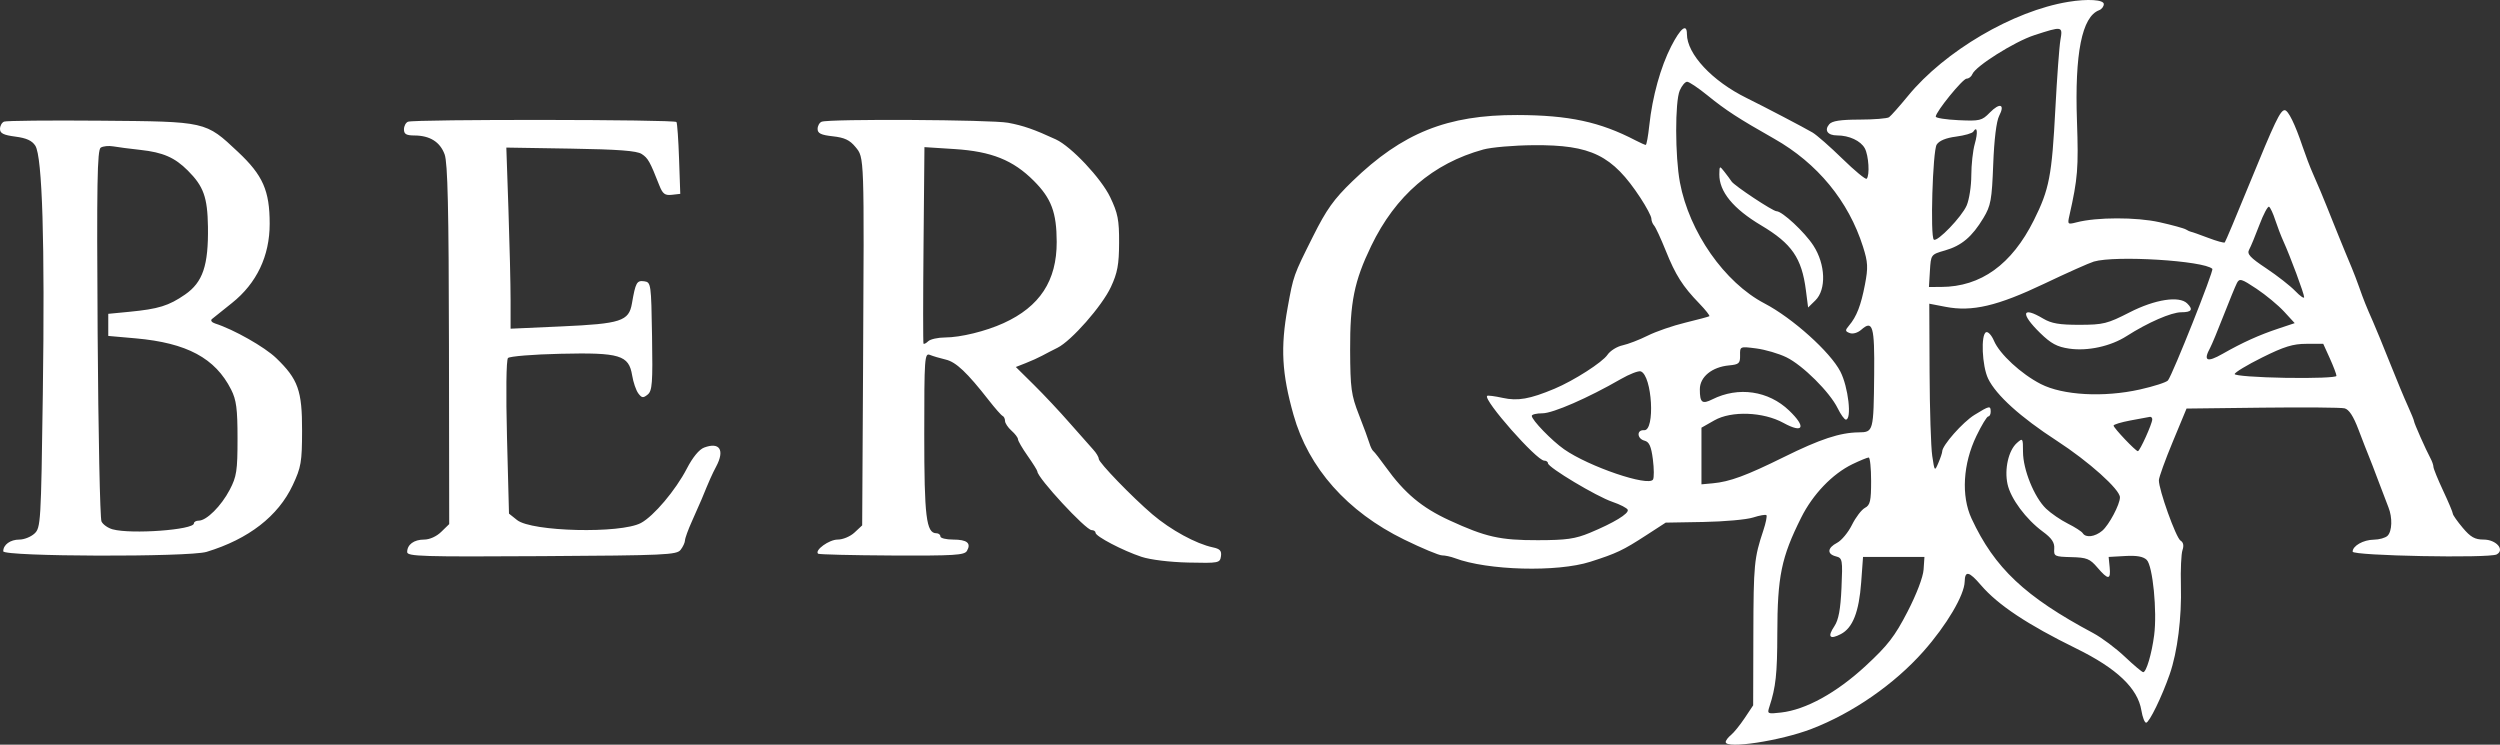 <?xml version="1.0" encoding="UTF-8"?> <svg xmlns="http://www.w3.org/2000/svg" width="94" height="28" viewBox="0 0 94 28" fill="none"><rect x="0" y="0" width="94" height="28" fill="#333333" stroke="none"/><path fill-rule="evenodd" clip-rule="evenodd" d="M77.766 0.07C75.695 0.409 73.121 1.92 71.738 3.609C71.417 4 71.097 4.36 71.028 4.408C70.958 4.456 70.456 4.496 69.913 4.497C69.198 4.498 68.885 4.547 68.779 4.672C68.584 4.901 68.72 5.092 69.077 5.092C69.528 5.092 69.961 5.294 70.116 5.576C70.263 5.844 70.309 6.601 70.186 6.721C70.147 6.759 69.738 6.421 69.277 5.971C68.815 5.52 68.309 5.075 68.15 4.982C67.853 4.806 66.314 4.001 65.676 3.687C64.379 3.05 63.428 2.032 63.428 1.279C63.428 0.867 63.191 1.051 62.838 1.739C62.439 2.516 62.129 3.633 62.014 4.711C61.971 5.117 61.91 5.449 61.88 5.449C61.85 5.449 61.68 5.373 61.502 5.281C60.156 4.58 58.99 4.33 57.049 4.325C54.42 4.318 52.73 4.996 50.854 6.811C50.148 7.493 49.878 7.872 49.368 8.891C48.629 10.368 48.636 10.35 48.416 11.563C48.143 13.068 48.196 14.038 48.636 15.599C49.198 17.598 50.659 19.243 52.797 20.288C53.466 20.615 54.106 20.882 54.219 20.882C54.332 20.882 54.55 20.929 54.704 20.987C55.93 21.45 58.552 21.52 59.794 21.123C60.789 20.805 61.023 20.694 61.905 20.121L62.63 19.651L64.052 19.626C64.833 19.612 65.672 19.537 65.916 19.458C66.161 19.379 66.386 19.34 66.417 19.37C66.448 19.401 66.396 19.66 66.301 19.946C65.956 20.982 65.933 21.22 65.926 23.85L65.919 26.521L65.601 26.998C65.427 27.26 65.194 27.547 65.085 27.636C64.975 27.724 64.886 27.844 64.886 27.901C64.886 28.169 66.943 27.856 68.106 27.41C69.656 26.816 71.227 25.728 72.324 24.489C73.196 23.503 73.86 22.378 73.872 21.868C73.882 21.445 74.035 21.478 74.485 22.003C75.122 22.746 76.236 23.486 78.07 24.385C79.593 25.132 80.38 25.881 80.516 26.711C80.558 26.966 80.638 27.174 80.694 27.174C80.811 27.174 81.289 26.193 81.581 25.351C81.873 24.512 82.035 23.221 82.002 22.01C81.986 21.422 82.013 20.825 82.062 20.683C82.12 20.515 82.094 20.39 81.988 20.327C81.818 20.224 81.164 18.4 81.174 18.054C81.177 17.944 81.412 17.294 81.697 16.608L82.214 15.362L85.063 15.328C86.63 15.31 88.021 15.321 88.155 15.353C88.322 15.393 88.487 15.646 88.681 16.158C88.837 16.569 89.009 17.012 89.064 17.142C89.119 17.273 89.284 17.7 89.43 18.092C89.576 18.484 89.745 18.927 89.806 19.077C89.961 19.459 89.944 19.977 89.771 20.146C89.691 20.224 89.459 20.29 89.255 20.292C88.862 20.296 88.459 20.524 88.459 20.742C88.459 20.898 93.601 20.997 93.876 20.846C94.193 20.672 93.855 20.288 93.385 20.288C93.056 20.288 92.896 20.198 92.599 19.846C92.394 19.602 92.226 19.363 92.226 19.314C92.226 19.266 92.062 18.876 91.861 18.448C91.661 18.02 91.497 17.618 91.497 17.553C91.497 17.489 91.446 17.343 91.385 17.23C91.214 16.914 90.767 15.906 90.767 15.836C90.767 15.802 90.664 15.548 90.538 15.271C90.411 14.995 90.106 14.261 89.859 13.64C89.612 13.02 89.327 12.325 89.226 12.097C88.973 11.527 88.872 11.275 88.702 10.791C88.621 10.562 88.499 10.242 88.43 10.079C88.361 9.915 88.25 9.648 88.183 9.485C88.116 9.322 88.007 9.055 87.94 8.891C87.873 8.728 87.771 8.475 87.713 8.328C87.656 8.181 87.554 7.927 87.487 7.764C87.42 7.6 87.316 7.347 87.256 7.2C87.196 7.053 87.063 6.746 86.961 6.517C86.859 6.289 86.686 5.834 86.576 5.508C86.294 4.668 86.036 4.143 85.905 4.143C85.74 4.143 85.537 4.57 84.567 6.941C84.089 8.112 83.677 9.091 83.651 9.116C83.625 9.142 83.343 9.064 83.024 8.942C82.705 8.821 82.417 8.719 82.383 8.716C82.35 8.712 82.264 8.673 82.193 8.629C82.121 8.584 81.671 8.461 81.192 8.354C80.319 8.161 78.84 8.163 78.083 8.359C77.744 8.447 77.734 8.438 77.809 8.107C78.124 6.711 78.155 6.323 78.094 4.557C78.005 2.008 78.281 0.626 78.927 0.384C79.024 0.348 79.103 0.244 79.103 0.153C79.103 -0.012 78.495 -0.05 77.766 0.07ZM76.49 1.323C75.746 1.565 74.278 2.489 74.16 2.789C74.124 2.881 74.028 2.956 73.946 2.956C73.799 2.956 72.784 4.204 72.784 4.385C72.784 4.437 73.17 4.497 73.642 4.519C74.441 4.556 74.52 4.537 74.814 4.236C75.196 3.847 75.398 3.916 75.168 4.357C75.065 4.556 74.98 5.247 74.945 6.178C74.894 7.519 74.855 7.734 74.577 8.196C74.15 8.905 73.756 9.238 73.131 9.417C72.603 9.569 72.602 9.571 72.565 10.18L72.528 10.791L72.99 10.789C74.481 10.783 75.641 9.947 76.473 8.281C77.054 7.117 77.15 6.618 77.282 4.083C77.344 2.908 77.429 1.746 77.472 1.501C77.563 0.981 77.548 0.979 76.49 1.323ZM63.159 3.401C62.977 3.819 62.981 5.877 63.165 6.86C63.515 8.725 64.842 10.623 66.346 11.409C67.396 11.957 68.821 13.237 69.198 13.971C69.497 14.552 69.637 15.777 69.404 15.777C69.35 15.777 69.212 15.585 69.097 15.351C68.802 14.746 67.783 13.732 67.169 13.434C66.883 13.294 66.372 13.145 66.035 13.101C65.421 13.022 65.421 13.023 65.427 13.361C65.432 13.662 65.386 13.704 65.013 13.739C64.37 13.798 63.914 14.171 63.914 14.637C63.914 15.141 63.998 15.208 64.385 15.015C65.363 14.526 66.494 14.691 67.271 15.436C67.926 16.064 67.811 16.315 67.057 15.901C66.298 15.484 65.102 15.44 64.461 15.805L63.975 16.081V17.146V18.211L64.4 18.172C65.036 18.115 65.661 17.884 67.073 17.186C68.439 16.51 69.18 16.266 69.884 16.257C70.442 16.25 70.447 16.234 70.469 14.069C70.487 12.264 70.416 12.017 69.986 12.396C69.853 12.514 69.669 12.568 69.552 12.524C69.374 12.457 69.37 12.423 69.522 12.243C69.809 11.904 69.972 11.484 70.122 10.7C70.245 10.059 70.235 9.863 70.049 9.276C69.505 7.559 68.335 6.137 66.709 5.216C65.361 4.452 64.893 4.148 64.198 3.584C63.853 3.304 63.51 3.074 63.436 3.074C63.361 3.074 63.237 3.221 63.159 3.401ZM0.152 4.573C0.068 4.609 0 4.733 0 4.85C0 5.013 0.133 5.079 0.579 5.137C0.994 5.191 1.205 5.287 1.328 5.479C1.592 5.891 1.69 9.12 1.61 14.811C1.543 19.663 1.531 19.848 1.294 20.064C1.159 20.188 0.905 20.288 0.73 20.288C0.388 20.288 0.122 20.48 0.122 20.728C0.122 20.932 7.103 20.952 7.768 20.75C9.347 20.27 10.46 19.407 11.007 18.241C11.322 17.569 11.356 17.375 11.358 16.193C11.362 14.686 11.209 14.258 10.386 13.465C9.951 13.046 8.788 12.387 8.09 12.164C7.96 12.122 7.907 12.048 7.969 11.996C8.03 11.945 8.37 11.673 8.723 11.392C9.652 10.651 10.14 9.626 10.14 8.415C10.14 7.167 9.886 6.591 8.948 5.711C7.719 4.558 7.778 4.571 3.767 4.538C1.862 4.522 0.235 4.538 0.152 4.573ZM15.341 4.577C15.257 4.61 15.189 4.74 15.189 4.865C15.189 5.042 15.276 5.093 15.584 5.094C16.164 5.097 16.546 5.336 16.718 5.805C16.834 6.119 16.873 7.865 16.881 12.963L16.89 19.706L16.591 19.997C16.415 20.17 16.153 20.288 15.947 20.288C15.565 20.288 15.31 20.476 15.31 20.757C15.31 20.921 15.867 20.938 20.37 20.911C25.019 20.883 25.444 20.864 25.591 20.674C25.68 20.56 25.754 20.399 25.756 20.317C25.758 20.235 25.875 19.914 26.015 19.604C26.155 19.295 26.319 18.922 26.38 18.775C26.672 18.061 26.775 17.83 26.929 17.54C27.258 16.92 27.061 16.61 26.476 16.828C26.288 16.898 26.046 17.192 25.824 17.621C25.405 18.431 24.578 19.41 24.098 19.665C23.33 20.072 19.993 19.993 19.442 19.554L19.138 19.312L19.063 16.447C19.02 14.769 19.035 13.531 19.1 13.462C19.161 13.397 20.045 13.325 21.07 13.302C23.309 13.251 23.644 13.352 23.769 14.115C23.811 14.373 23.915 14.678 24 14.791C24.131 14.966 24.183 14.973 24.352 14.836C24.524 14.697 24.546 14.403 24.517 12.644C24.485 10.664 24.478 10.612 24.221 10.576C23.943 10.538 23.897 10.621 23.76 11.414C23.646 12.075 23.346 12.173 21.112 12.273L19.198 12.359V11.297C19.198 10.713 19.162 9.181 19.118 7.892L19.038 5.549L21.457 5.588C23.25 5.617 23.942 5.669 24.127 5.79C24.366 5.945 24.437 6.071 24.79 6.969C24.917 7.291 25 7.354 25.261 7.325L25.578 7.289L25.533 5.983C25.509 5.265 25.465 4.637 25.435 4.588C25.376 4.49 15.587 4.48 15.341 4.577ZM30.894 4.577C30.81 4.61 30.742 4.733 30.742 4.849C30.742 5.014 30.87 5.076 31.315 5.125C31.755 5.173 31.952 5.267 32.165 5.526C32.501 5.937 32.495 5.769 32.451 13.878L32.418 19.754L32.132 20.021C31.971 20.172 31.693 20.288 31.495 20.288C31.175 20.288 30.623 20.687 30.759 20.819C30.789 20.849 32.038 20.879 33.533 20.887C35.894 20.898 36.265 20.875 36.358 20.712C36.525 20.421 36.361 20.288 35.838 20.288C35.575 20.288 35.359 20.235 35.359 20.17C35.359 20.104 35.291 20.05 35.207 20.05C34.827 20.048 34.752 19.433 34.752 16.334C34.752 13.451 34.765 13.264 34.964 13.344C35.081 13.392 35.35 13.471 35.562 13.521C35.946 13.611 36.363 14.005 37.182 15.054C37.416 15.354 37.648 15.617 37.698 15.639C37.748 15.66 37.789 15.745 37.789 15.828C37.789 15.91 37.899 16.075 38.032 16.193C38.166 16.311 38.276 16.456 38.276 16.516C38.276 16.576 38.44 16.858 38.64 17.142C38.84 17.427 39.005 17.69 39.005 17.727C39.005 17.964 40.825 19.932 41.045 19.932C41.126 19.932 41.192 19.977 41.192 20.032C41.192 20.167 42.214 20.702 42.918 20.936C43.254 21.047 43.981 21.136 44.68 21.152C45.825 21.178 45.871 21.169 45.908 20.916C45.938 20.71 45.871 20.637 45.604 20.581C44.973 20.448 44.019 19.927 43.329 19.339C42.563 18.685 41.314 17.393 41.313 17.254C41.313 17.184 41.217 17.024 41.099 16.898C40.982 16.771 40.586 16.323 40.218 15.903C39.852 15.483 39.246 14.837 38.873 14.469L38.195 13.799L38.569 13.652C38.775 13.572 39.053 13.446 39.187 13.373C39.32 13.3 39.578 13.167 39.76 13.077C40.282 12.819 41.437 11.507 41.77 10.791C42.017 10.261 42.075 9.948 42.078 9.129C42.082 8.268 42.032 8.016 41.742 7.411C41.404 6.705 40.28 5.51 39.701 5.242C38.889 4.866 38.475 4.722 37.903 4.616C37.269 4.499 31.179 4.465 30.894 4.577ZM74.196 4.95C74.158 5.011 73.865 5.095 73.545 5.137C73.164 5.186 72.914 5.29 72.819 5.438C72.669 5.673 72.572 8.897 72.712 9.01C72.839 9.113 73.765 8.15 73.947 7.726C74.043 7.502 74.121 6.992 74.121 6.592C74.122 6.192 74.18 5.659 74.252 5.408C74.376 4.972 74.345 4.716 74.196 4.95ZM3.788 5.551C3.656 5.634 3.634 6.904 3.671 12.525C3.696 16.305 3.761 19.492 3.816 19.607C3.87 19.722 4.059 19.855 4.236 19.903C4.941 20.095 7.291 19.922 7.291 19.679C7.291 19.622 7.373 19.576 7.474 19.576C7.767 19.576 8.318 19.026 8.637 18.417C8.898 17.919 8.931 17.7 8.931 16.489C8.931 15.371 8.888 15.038 8.691 14.649C8.094 13.466 7.027 12.893 5.102 12.722L4.071 12.631V12.216V11.8L4.86 11.724C5.963 11.617 6.344 11.499 6.958 11.075C7.627 10.612 7.84 9.981 7.819 8.525C7.802 7.416 7.655 7.005 7.06 6.411C6.571 5.922 6.127 5.729 5.286 5.637C4.885 5.593 4.42 5.533 4.253 5.503C4.086 5.474 3.876 5.495 3.788 5.551ZM55.773 5.621C53.873 6.145 52.473 7.35 51.557 9.248C50.918 10.572 50.758 11.366 50.765 13.165C50.772 14.608 50.805 14.851 51.097 15.599C51.276 16.056 51.453 16.537 51.491 16.668C51.529 16.798 51.595 16.932 51.639 16.964C51.683 16.997 51.891 17.264 52.102 17.558C52.811 18.544 53.458 19.086 54.497 19.564C55.864 20.193 56.4 20.314 57.822 20.311C58.902 20.309 59.224 20.263 59.783 20.032C60.679 19.659 61.252 19.312 61.203 19.169C61.181 19.105 60.921 18.969 60.625 18.869C60.028 18.666 58.203 17.573 58.203 17.418C58.203 17.364 58.14 17.32 58.063 17.32C57.778 17.32 55.763 15.035 55.916 14.885C55.941 14.861 56.206 14.895 56.505 14.961C57.067 15.085 57.525 15.004 58.446 14.618C59.178 14.311 60.252 13.623 60.442 13.339C60.543 13.19 60.797 13.03 61.007 12.985C61.216 12.94 61.642 12.776 61.952 12.621C62.263 12.465 62.899 12.245 63.367 12.132C63.835 12.018 64.242 11.909 64.271 11.89C64.3 11.871 64.13 11.656 63.895 11.412C63.266 10.763 63 10.343 62.63 9.42C62.447 8.966 62.252 8.544 62.195 8.482C62.138 8.42 62.091 8.301 62.091 8.217C62.091 8.133 61.906 7.784 61.68 7.439C60.624 5.833 59.83 5.442 57.658 5.459C56.922 5.465 56.074 5.538 55.773 5.621ZM34.725 9.2C34.706 11.218 34.706 12.892 34.723 12.92C34.741 12.948 34.821 12.908 34.9 12.831C34.979 12.754 35.265 12.69 35.535 12.689C36.117 12.687 37.062 12.456 37.734 12.15C39.098 11.529 39.735 10.555 39.732 9.096C39.729 7.988 39.532 7.461 38.872 6.8C38.094 6.02 37.281 5.694 35.897 5.605L34.759 5.532L34.725 9.2ZM64.647 6.553C64.639 7.203 65.167 7.848 66.223 8.476C67.373 9.161 67.745 9.7 67.901 10.909L67.985 11.562L68.258 11.295C68.675 10.888 68.641 9.938 68.184 9.234C67.855 8.726 67.012 7.942 66.796 7.942C66.659 7.942 65.21 6.982 65.107 6.823C65.061 6.753 64.94 6.588 64.837 6.458C64.656 6.227 64.651 6.23 64.647 6.553ZM84.954 8.455C84.802 8.858 84.628 9.278 84.567 9.388C84.478 9.55 84.6 9.684 85.213 10.091C85.628 10.368 86.118 10.751 86.302 10.943C86.486 11.134 86.636 11.238 86.636 11.174C86.636 11.045 86.113 9.635 85.855 9.07C85.766 8.874 85.628 8.514 85.548 8.27C85.469 8.026 85.365 7.803 85.317 7.774C85.269 7.745 85.106 8.052 84.954 8.455ZM78.729 9.835C78.557 9.886 77.719 10.26 76.867 10.666C75.105 11.506 74.151 11.73 73.154 11.537L72.541 11.419L72.552 13.984C72.558 15.395 72.603 16.816 72.652 17.142C72.74 17.73 72.743 17.733 72.884 17.402C72.963 17.218 73.027 17.026 73.027 16.974C73.027 16.747 73.799 15.873 74.239 15.601C74.805 15.252 74.85 15.243 74.85 15.48C74.85 15.578 74.809 15.658 74.758 15.658C74.708 15.658 74.508 15.988 74.314 16.39C73.807 17.437 73.736 18.647 74.13 19.496C74.995 21.357 76.14 22.436 78.704 23.804C79.023 23.975 79.56 24.376 79.896 24.695C80.233 25.014 80.543 25.274 80.585 25.274C80.701 25.274 80.905 24.585 80.996 23.885C81.113 22.989 80.944 21.273 80.717 21.052C80.587 20.925 80.344 20.881 79.908 20.906L79.285 20.941L79.323 21.327C79.371 21.811 79.267 21.813 78.861 21.338C78.579 21.008 78.463 20.962 77.88 20.948C77.249 20.932 77.22 20.917 77.24 20.625C77.255 20.399 77.144 20.234 76.811 19.99C76.177 19.523 75.602 18.75 75.483 18.203C75.36 17.637 75.52 16.935 75.835 16.656C76.057 16.459 76.065 16.47 76.065 16.989C76.065 17.655 76.488 18.699 76.931 19.125C77.114 19.3 77.483 19.554 77.75 19.687C78.017 19.82 78.27 19.983 78.312 20.049C78.426 20.23 78.768 20.187 79.042 19.958C79.297 19.744 79.71 18.966 79.71 18.7C79.71 18.403 78.538 17.353 77.335 16.572C75.968 15.685 75.057 14.861 74.755 14.24C74.523 13.764 74.473 12.56 74.681 12.49C74.756 12.464 74.887 12.61 74.973 12.813C75.184 13.312 75.995 14.061 76.733 14.439C77.561 14.864 79.098 14.949 80.459 14.645C80.985 14.527 81.461 14.374 81.516 14.303C81.694 14.076 83.248 10.171 83.184 10.109C82.868 9.801 79.538 9.596 78.729 9.835ZM84.108 10.643C84.049 10.757 83.825 11.304 83.608 11.859C83.392 12.414 83.165 12.961 83.103 13.075C82.833 13.571 82.977 13.642 83.568 13.305C84.322 12.876 84.943 12.595 85.681 12.35L86.281 12.15L85.882 11.716C85.662 11.477 85.197 11.092 84.848 10.859C84.276 10.478 84.203 10.457 84.108 10.643ZM80.075 11.744C79.237 12.173 79.085 12.211 78.191 12.213C77.431 12.214 77.132 12.163 76.821 11.978C76.019 11.5 75.958 11.786 76.706 12.517C77.117 12.918 77.345 13.042 77.801 13.108C78.495 13.21 79.36 13.022 79.959 12.638C80.758 12.127 81.644 11.741 82.015 11.741C82.407 11.741 82.475 11.64 82.237 11.408C81.937 11.115 81.028 11.256 80.075 11.744ZM85.056 13.442C84.488 13.724 84.024 14.005 84.024 14.065C84.024 14.126 84.873 14.189 85.938 14.207C87.013 14.225 87.851 14.193 87.851 14.133C87.851 14.074 87.739 13.779 87.603 13.477L87.354 12.928H86.721C86.216 12.928 85.882 13.031 85.056 13.442ZM60.936 14.257C59.72 14.959 58.389 15.54 57.997 15.54C57.776 15.54 57.595 15.583 57.595 15.637C57.595 15.792 58.346 16.568 58.81 16.893C59.741 17.545 61.979 18.307 62.153 18.031C62.195 17.965 62.193 17.622 62.148 17.27C62.085 16.781 62.011 16.615 61.836 16.57C61.546 16.497 61.531 16.154 61.818 16.176C62.24 16.209 62.123 14.125 61.694 13.964C61.61 13.933 61.269 14.065 60.936 14.257ZM80.105 15.809C79.754 15.875 79.469 15.962 79.47 16.002C79.475 16.094 80.3 16.964 80.384 16.964C80.458 16.964 80.925 15.93 80.925 15.767C80.925 15.707 80.884 15.665 80.834 15.674C80.784 15.683 80.456 15.743 80.105 15.809ZM69.651 17.453C68.898 17.818 68.162 18.585 67.724 19.463C66.977 20.958 66.831 21.667 66.827 23.826C66.825 25.338 66.77 25.839 66.531 26.568C66.441 26.843 66.454 26.85 66.968 26.791C67.899 26.686 69.056 26.048 70.146 25.04C70.983 24.266 71.243 23.93 71.722 23.002C72.061 22.346 72.309 21.697 72.327 21.416L72.359 20.941H71.204H70.05L69.981 21.891C69.899 23.008 69.664 23.607 69.219 23.84C68.796 24.061 68.702 23.949 68.972 23.546C69.13 23.311 69.204 22.915 69.24 22.104C69.287 21.044 69.277 20.983 69.032 20.92C68.686 20.832 68.706 20.601 69.077 20.408C69.243 20.321 69.495 20.017 69.635 19.733C69.776 19.448 69.996 19.162 70.123 19.095C70.318 18.993 70.354 18.837 70.354 18.088C70.354 17.601 70.313 17.202 70.263 17.202C70.213 17.202 69.938 17.315 69.651 17.453Z" fill="white"></path></svg> 